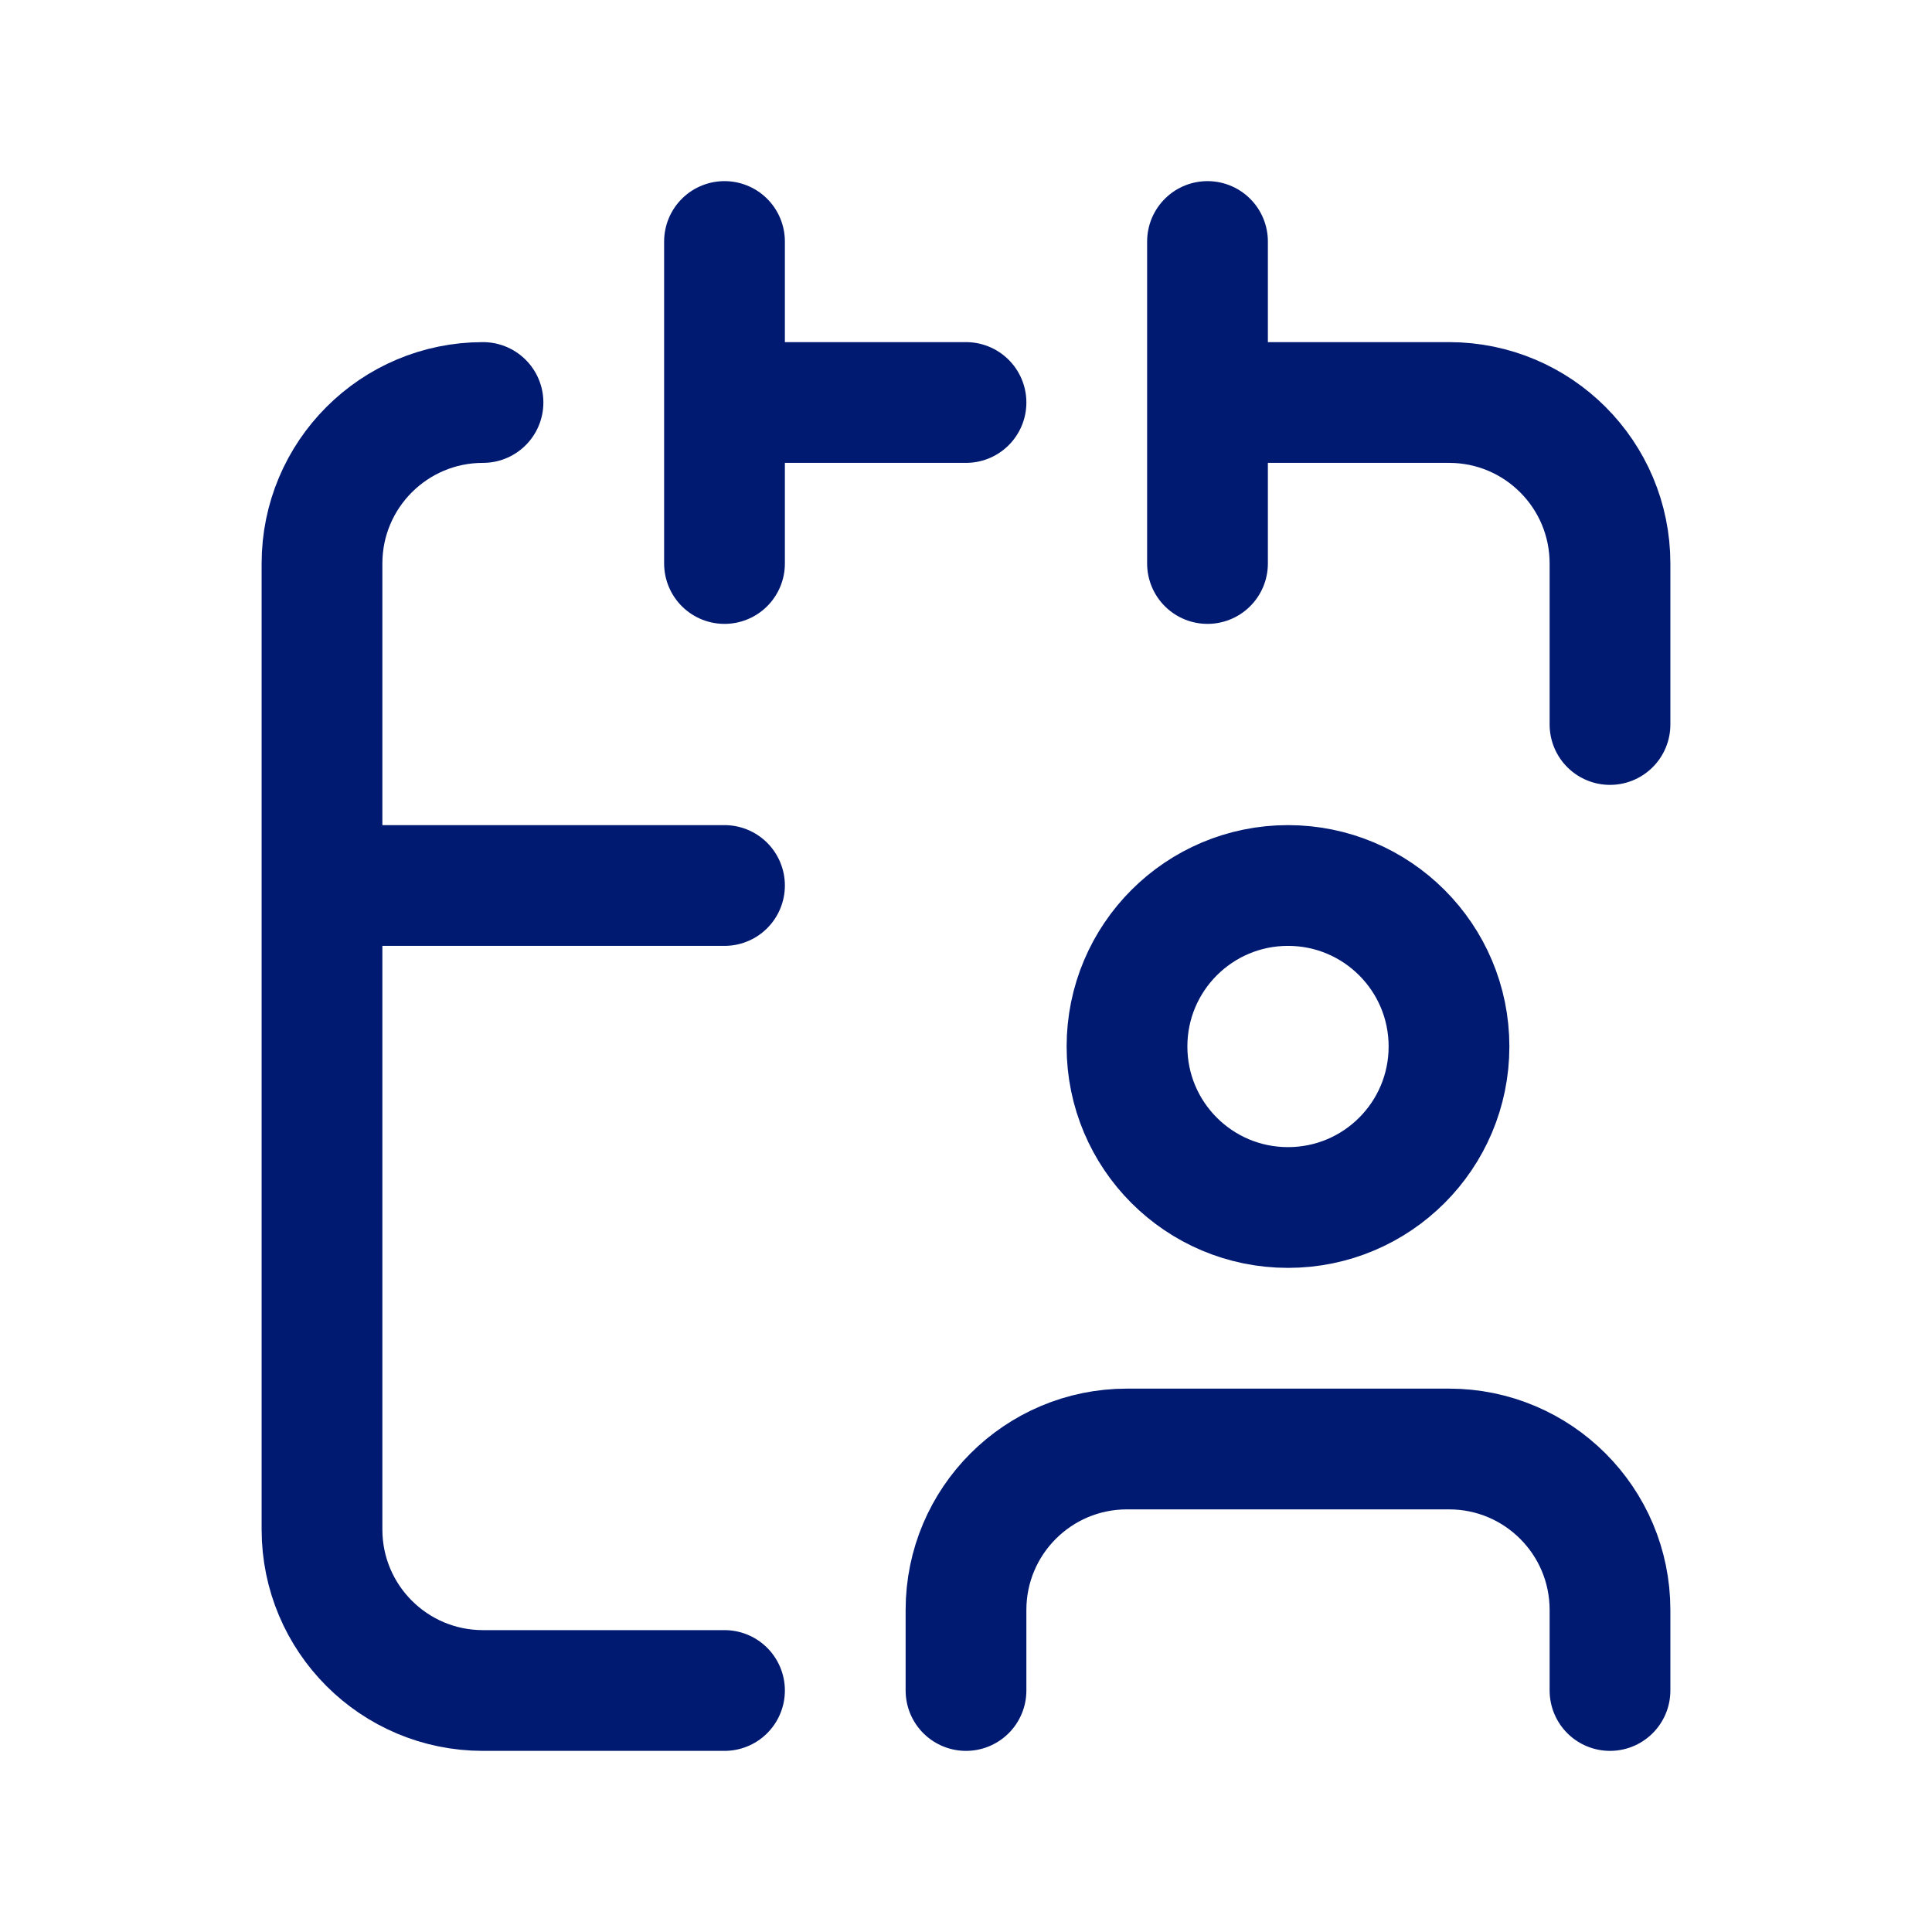 <?xml version="1.0" encoding="utf-8"?><!-- Uploaded to: SVG Repo, www.svgrepo.com, Generator: SVG Repo Mixer Tools -->
<svg width="800px" height="800px" viewBox="0 0 24 24" fill="none" xmlns="http://www.w3.org/2000/svg">
<path d="M6 5C4.895 5 4 5.895 4 7V15V19C4 20.105 4.895 21 6 21H9M20 9V7C20 5.895 19.105 5 18 5H15M15 3V7M9 3V7M4 11H9M20 21V20C20 18.895 19.105 18 18 18H14C12.895 18 12 18.895 12 20V21M9 5H12M18 13C18 14.105 17.105 15 16 15C14.895 15 14 14.105 14 13C14 11.895 14.895 11 16 11C17.105 11 18 11.895 18 13Z" stroke="#001A72" stroke-width="1.5" stroke-linecap="round" stroke-linejoin="round"/>
</svg>